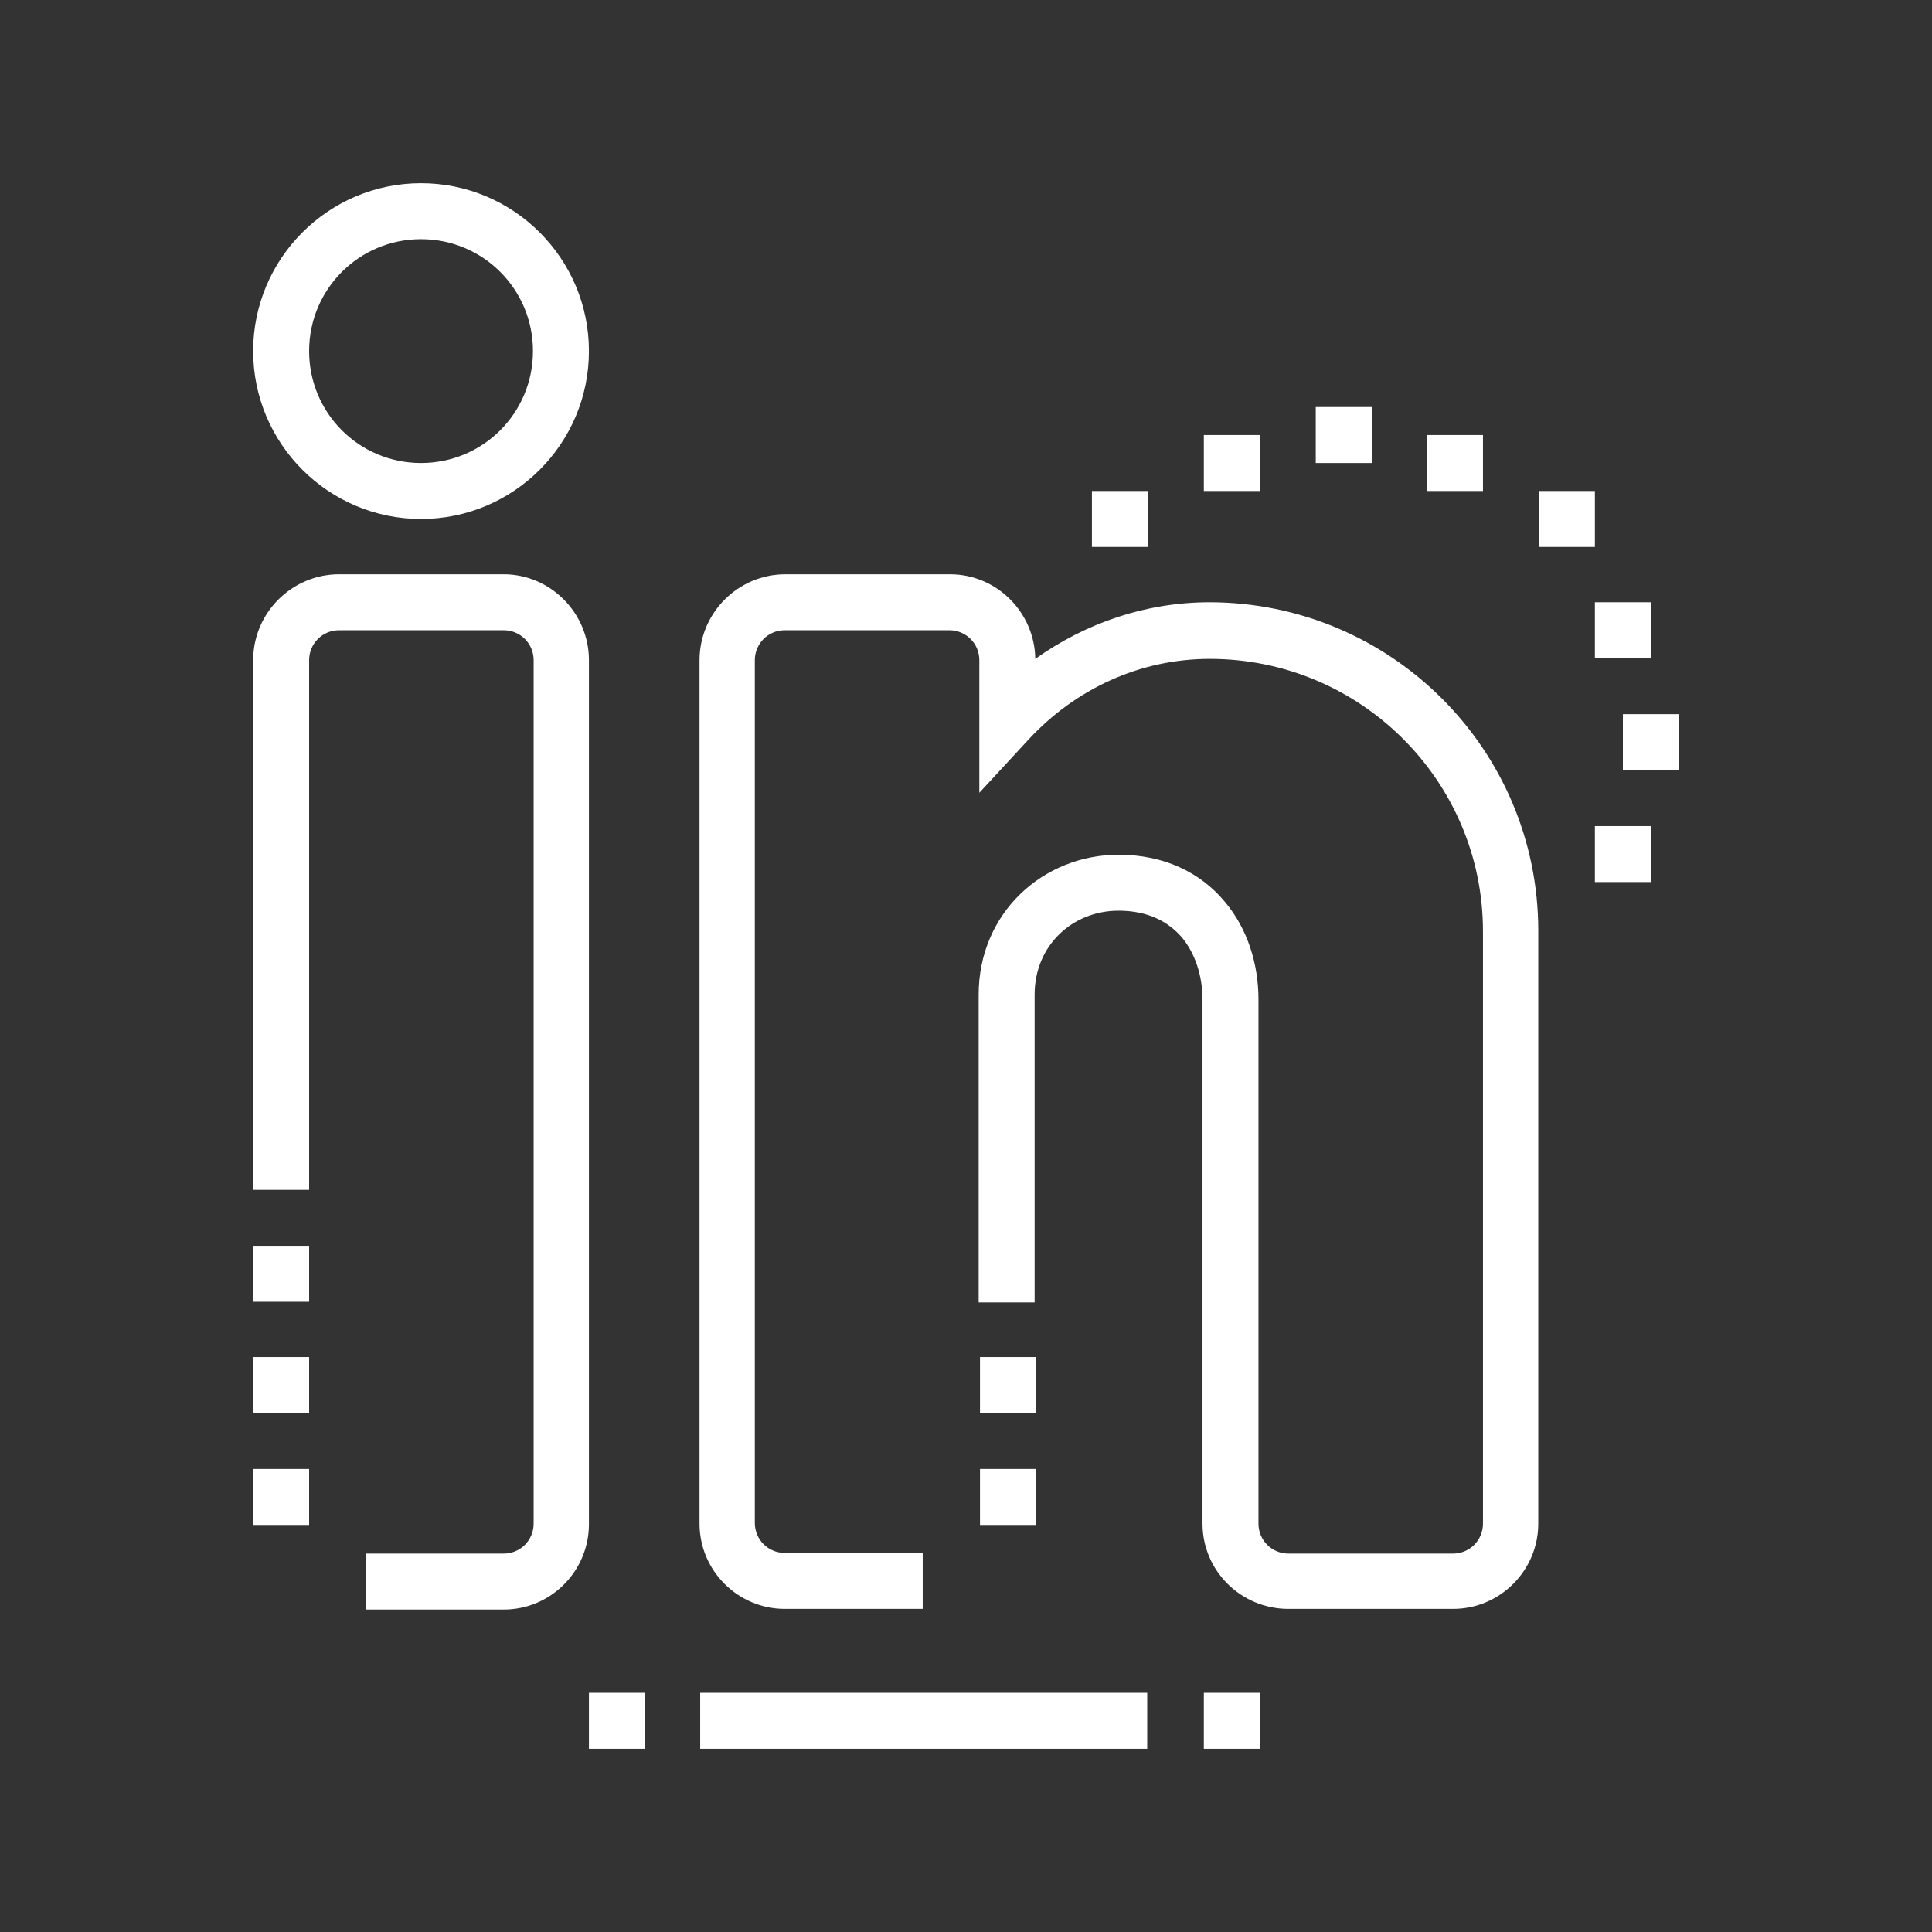 <?xml version="1.0" encoding="UTF-8"?><svg id="Ebene_2" xmlns="http://www.w3.org/2000/svg" viewBox="0 0 29 29"><rect x="0" y="0" width="29" height="29" fill="#333333" stroke="none"/><defs><style>.cls-1{fill:none;}.cls-2{fill:#fff;}</style></defs><g id="Ebene_1-2"><g id="LinkedIn"><rect class="cls-1" width="29" height="29"/><g><path class="cls-2" d="M8.84,9.91c0-.71-.58-1.29-1.28-1.29h-2.47c-.71,0-1.29,.58-1.29,1.29v7.95h.84v-7.95c0-.25,.2-.45,.45-.45h2.47c.25,0,.45,.2,.45,.45v12.96c0,.25-.2,.45-.45,.45h-2.07v.84h2.07c.71,0,1.28-.58,1.28-1.28V9.91Z"/><rect class="cls-2" x="3.8" y="18.7" width=".84" height=".84"/><rect class="cls-2" x="3.8" y="20.37" width=".84" height=".84"/><rect class="cls-2" x="3.8" y="22.05" width=".84" height=".84"/><rect class="cls-2" x="14.71" y="22.05" width=".84" height=".84"/><rect class="cls-2" x="14.71" y="20.37" width=".84" height=".84"/><path class="cls-2" d="M18.16,9.04c-.96,0-1.86,.31-2.62,.85-.01-.7-.58-1.27-1.28-1.27h-2.47c-.71,0-1.29,.58-1.29,1.29v12.96c0,.71,.58,1.28,1.28,1.28h2.07v-.84h-2.07c-.25,0-.45-.2-.45-.45V9.91c0-.25,.2-.45,.45-.45h2.47c.25,0,.45,.2,.45,.45v1.99l.73-.79c.71-.77,1.68-1.22,2.73-1.22,2.26,0,4.1,1.83,4.1,4.09v8.89c0,.25-.2,.45-.45,.45h-2.47c-.25,0-.45-.2-.45-.45v-7.87c0-.52-.16-1.06-.51-1.47-.36-.43-.9-.7-1.59-.7-1.13,0-2.1,.87-2.1,2.1v4.62h.84v-4.62c0-.74,.57-1.26,1.26-1.26,.45,0,.75,.17,.95,.4,.2,.24,.31,.58,.31,.93v7.87c0,.71,.58,1.28,1.29,1.28h2.47c.71,0,1.28-.58,1.28-1.28V13.97c0-2.72-2.21-4.93-4.94-4.93Z"/><path class="cls-2" d="M6.32,7.79c1.39,0,2.52-1.13,2.52-2.52s-1.13-2.52-2.52-2.52-2.52,1.13-2.52,2.52,1.13,2.52,2.52,2.52Zm0-4.2c.93,0,1.68,.75,1.68,1.68s-.75,1.68-1.68,1.68-1.68-.75-1.68-1.68,.75-1.68,1.68-1.68Z"/><rect class="cls-2" x="18.07" y="25.41" width=".84" height=".84"/><rect class="cls-2" x="10.51" y="25.41" width="6.71" height=".84"/><rect class="cls-2" x="8.84" y="25.41" width=".84" height=".84"/><rect class="cls-2" x="23.94" y="12.4" width=".84" height=".84"/><rect class="cls-2" x="24.36" y="10.72" width=".84" height=".84"/><rect class="cls-2" x="23.1" y="7.37" width=".84" height=".84"/><rect class="cls-2" x="21.42" y="6.53" width=".84" height=".84"/><rect class="cls-2" x="23.94" y="9.04" width=".84" height=".84"/><rect class="cls-2" x="16.39" y="7.37" width=".84" height=".84"/><rect class="cls-2" x="18.07" y="6.53" width=".84" height=".84"/><rect class="cls-2" x="19.75" y="6.11" width=".84" height=".84"/></g></g></g></svg>